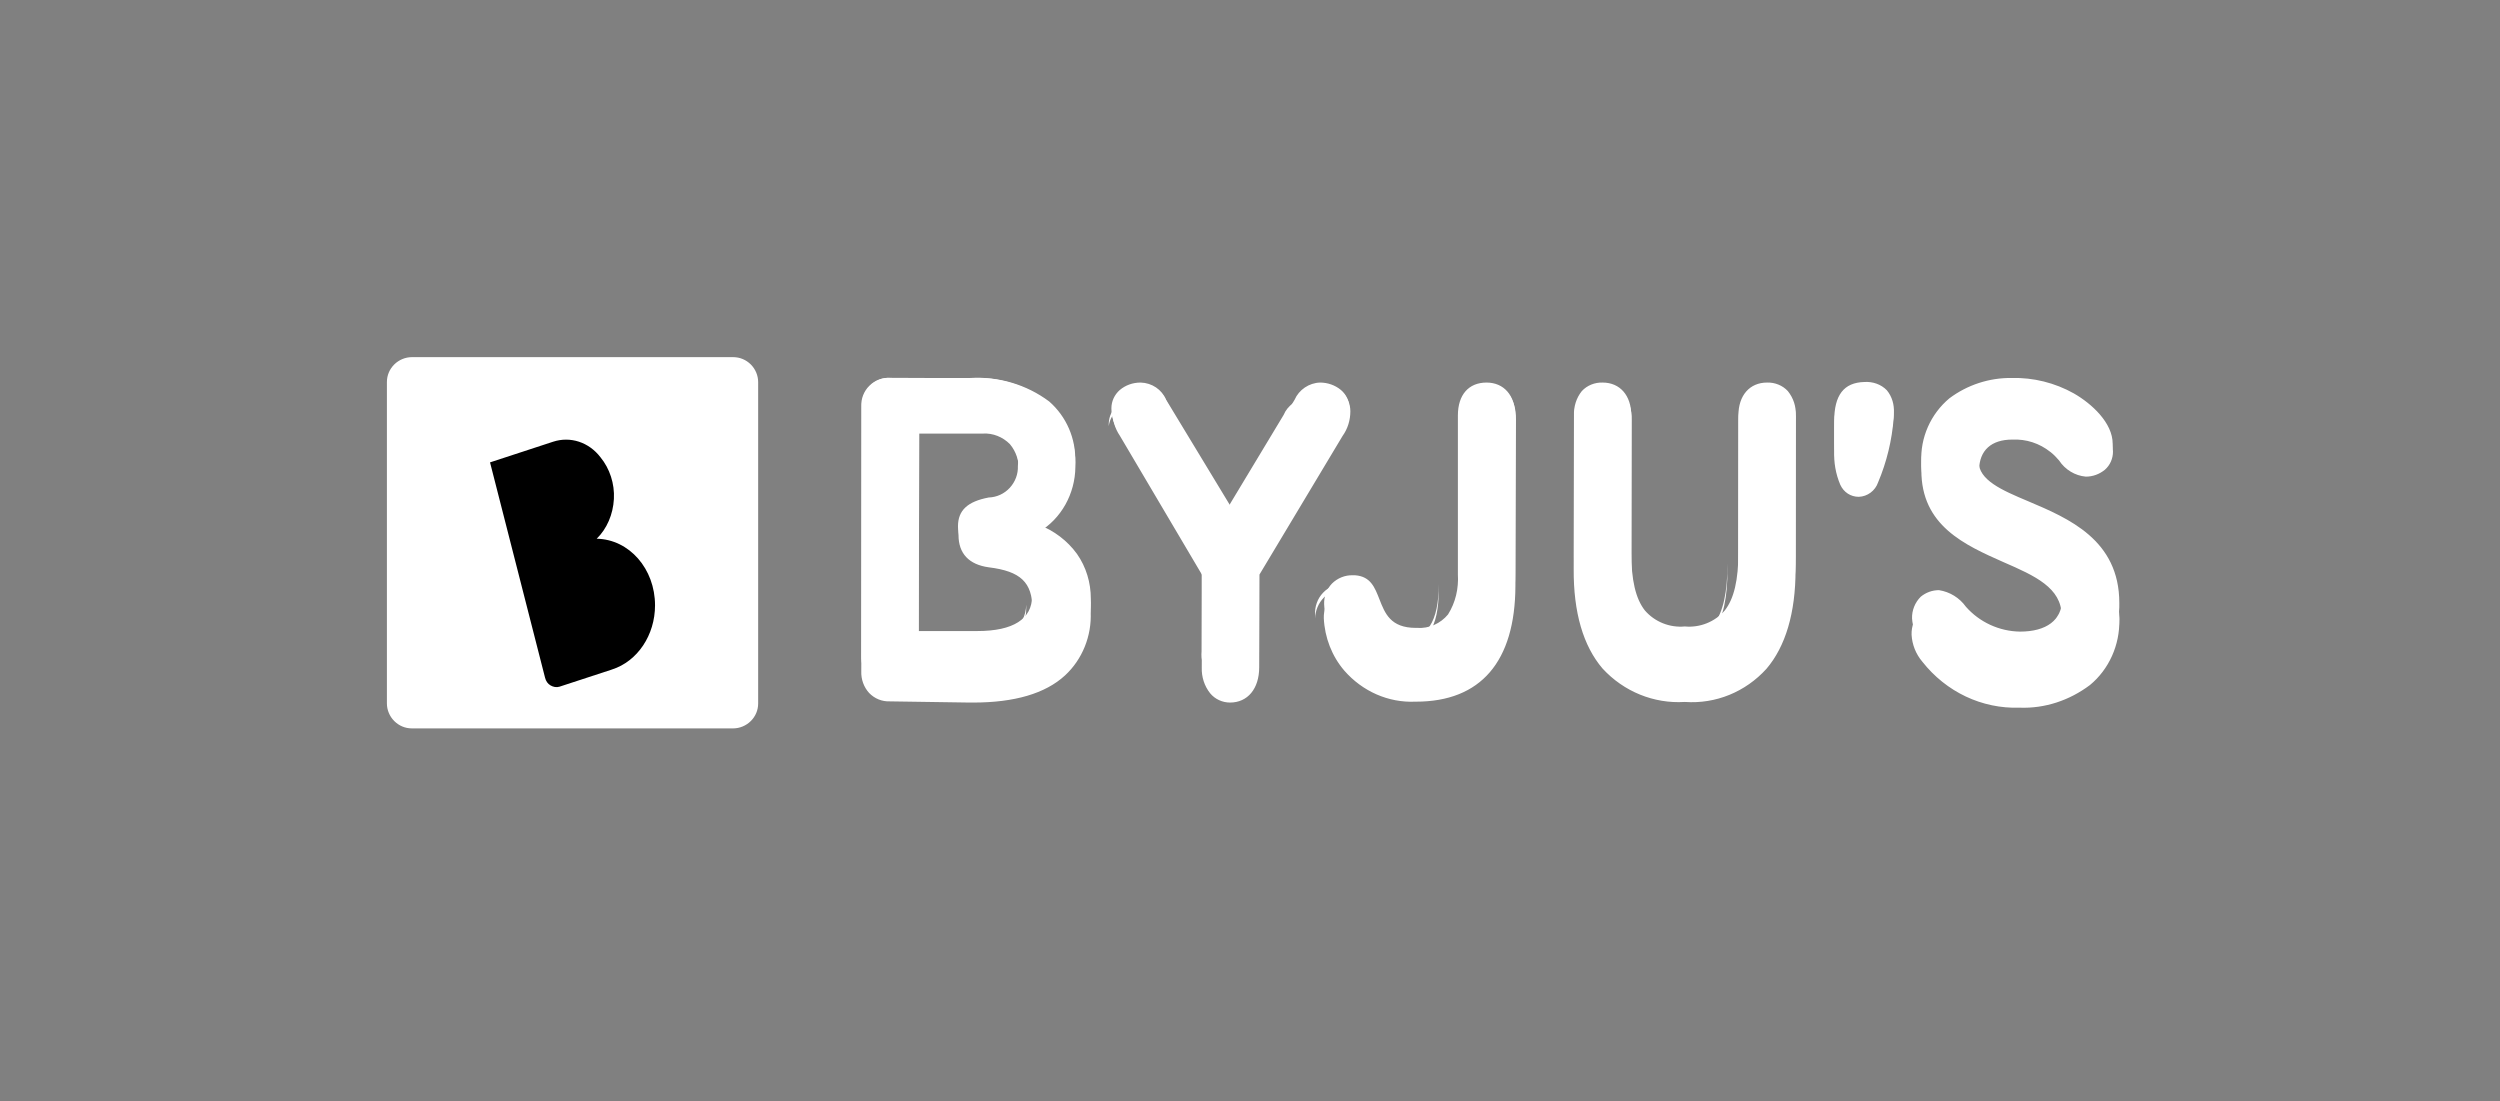 <svg width="84" height="37" viewBox="0 0 84 37" fill="none" xmlns="http://www.w3.org/2000/svg">
<rect x="0" y="0" width="84" height="37" fill="#808080" stroke="none"/>
<g clip-path="url(#clip0_851_4284)">
<path d="M38.184 13.564C38.546 13.573 38.862 13.786 39.002 14.118L41.066 17.544L43.129 14.118C43.269 13.795 43.594 13.573 43.947 13.564C44.412 13.536 44.821 13.869 44.877 14.321V14.22C44.868 13.989 44.765 13.767 44.589 13.61C44.412 13.453 44.18 13.37 43.947 13.389C43.585 13.398 43.269 13.61 43.129 13.943L41.066 17.368L39.002 13.943C38.862 13.619 38.537 13.398 38.184 13.389C37.951 13.37 37.719 13.453 37.542 13.61C37.366 13.767 37.264 13.989 37.254 14.22V14.321C37.31 13.869 37.719 13.536 38.184 13.564Z" fill="white"/>
<path d="M33.468 17.148C32.815 17.266 32.403 17.531 32.403 18.139V18.237C32.444 17.688 32.845 17.452 33.468 17.335C33.749 17.325 34.01 17.207 34.2 17.001C34.391 16.795 34.492 16.53 34.482 16.256V16.158C34.452 16.697 34.01 17.129 33.468 17.148Z" fill="white"/>
<path d="M67.883 23.086C66.618 23.124 65.412 22.596 64.605 21.635C64.391 21.404 64.265 21.097 64.245 20.78C64.236 20.511 64.343 20.242 64.537 20.05C64.712 19.906 64.926 19.829 65.15 19.829C65.519 19.887 65.84 20.088 66.054 20.386C66.511 20.905 67.173 21.212 67.873 21.222C68.768 21.222 69.284 20.828 69.284 20.146C69.284 19.262 68.379 18.887 67.329 18.455C66.025 17.917 64.556 17.302 64.556 15.525C64.518 14.708 64.868 13.911 65.5 13.383C66.103 12.931 66.842 12.691 67.591 12.7C68.321 12.681 69.05 12.864 69.682 13.219C70.285 13.565 70.986 14.209 70.986 14.91C70.986 15.131 70.888 15.342 70.713 15.486C70.538 15.631 70.305 15.707 70.071 15.707C69.711 15.679 69.371 15.486 69.167 15.198C69.079 15.102 68.982 15.006 68.875 14.929C68.505 14.66 68.058 14.516 67.601 14.545C66.891 14.545 66.482 14.891 66.482 15.506C66.482 16.13 67.251 16.466 68.145 16.841C69.507 17.418 71.209 18.138 71.209 20.261C71.229 21.068 70.869 21.846 70.227 22.355C69.546 22.846 68.719 23.105 67.883 23.086ZM32.674 23.018H32.587L29.912 22.99C29.649 23.009 29.396 22.913 29.212 22.73C29.027 22.548 28.929 22.298 28.939 22.038V13.652C28.929 13.392 29.027 13.142 29.212 12.96C29.396 12.777 29.649 12.681 29.912 12.7H32.596C33.549 12.643 34.493 12.921 35.251 13.488C35.835 13.997 36.156 14.747 36.127 15.515C36.117 16.37 35.65 17.158 34.901 17.59C34.892 17.59 34.892 17.6 34.892 17.61C34.892 17.619 34.892 17.629 34.901 17.629C35.417 17.831 35.864 18.167 36.185 18.609C36.496 19.051 36.652 19.579 36.652 20.117C36.691 20.886 36.37 21.635 35.786 22.144C35.115 22.73 34.075 23.018 32.674 23.018ZM30.865 14.468V21.203H32.839C34.045 21.203 34.678 20.799 34.678 20.031C34.678 19.185 34.279 18.83 33.209 18.715C32.538 18.628 32.188 18.273 32.188 17.686C32.188 17.148 32.509 16.851 33.219 16.716C33.491 16.707 33.744 16.591 33.929 16.39C34.114 16.188 34.211 15.928 34.201 15.659C34.24 15.333 34.123 15.006 33.89 14.776C33.656 14.545 33.326 14.43 32.995 14.459H30.865V14.468ZM41.33 22.99C41.048 22.98 40.795 22.846 40.611 22.644C40.426 22.432 40.348 22.163 40.377 21.885V18.926L37.596 14.507C37.43 14.276 37.343 14.007 37.343 13.719C37.343 13.479 37.45 13.258 37.625 13.104C37.819 12.941 38.062 12.854 38.325 12.854C38.704 12.864 39.035 13.085 39.181 13.431L41.34 16.995L43.499 13.431C43.645 13.094 43.986 12.864 44.355 12.854C44.608 12.854 44.861 12.941 45.056 13.104C45.24 13.258 45.337 13.488 45.337 13.719C45.337 13.997 45.25 14.276 45.085 14.507L42.303 18.926V21.885C42.313 22.557 41.924 22.99 41.33 22.99ZM47.565 22.951C46.66 22.99 45.785 22.634 45.182 21.971C44.764 21.51 44.52 20.924 44.491 20.3C44.482 20.04 44.579 19.791 44.754 19.608C44.939 19.425 45.192 19.32 45.454 19.329H45.532C46.057 19.368 46.193 19.742 46.349 20.136C46.534 20.607 46.719 21.097 47.575 21.097H47.614C48.012 21.126 48.401 20.953 48.654 20.645C48.907 20.242 49.014 19.771 48.985 19.3V13.959C48.985 13.267 49.345 12.854 49.948 12.854C50.531 12.854 50.911 13.287 50.911 13.959V19.262C50.92 21.673 49.763 22.951 47.565 22.951ZM56.62 22.932C55.589 22.999 54.587 22.605 53.867 21.875C53.216 21.155 52.885 20.088 52.885 18.715V13.959C52.875 13.661 52.963 13.373 53.148 13.142C53.323 12.95 53.585 12.845 53.848 12.854C54.431 12.854 54.811 13.287 54.811 13.959V18.561C54.811 19.483 54.957 20.117 55.268 20.511C55.599 20.895 56.105 21.097 56.61 21.049C57.116 21.097 57.622 20.895 57.952 20.511C58.264 20.117 58.41 19.483 58.41 18.561V13.959C58.41 13.287 58.789 12.854 59.373 12.854C59.635 12.845 59.898 12.95 60.073 13.142C60.258 13.373 60.355 13.661 60.335 13.959V18.715C60.335 20.098 60.005 21.164 59.353 21.875C58.653 22.615 57.651 22.999 56.62 22.932ZM62.446 16.39C61.911 16.39 61.629 15.88 61.629 14.91V14.151C61.629 13.277 61.95 12.854 62.641 12.835C62.922 12.816 63.205 12.912 63.399 13.114C63.574 13.325 63.652 13.604 63.633 13.873C63.574 14.583 63.399 15.275 63.127 15.928C63.01 16.197 62.748 16.38 62.446 16.39Z" fill="white"/>
<path d="M54.579 19.119C54.579 21.084 55.178 21.702 56.311 21.702C57.453 21.702 58.044 21.084 58.044 19.119V18.93C58.044 20.894 57.444 21.512 56.311 21.512C55.169 21.512 54.579 20.894 54.579 18.93V19.119Z" fill="white"/>
<path d="M66.359 16.158V16.256C66.359 17.847 71.12 17.513 71.21 21.009V20.93C71.21 17.395 66.519 17.67 66.359 16.158Z" fill="white"/>
<path d="M65.161 20.469C65.516 20.52 65.824 20.699 66.03 20.962C66.469 21.421 67.104 21.693 67.777 21.702C68.589 21.702 69.131 21.387 69.131 20.75V20.665C69.094 21.251 68.561 21.549 67.777 21.549C67.104 21.532 66.478 21.268 66.03 20.809C65.834 20.537 65.516 20.359 65.161 20.316C64.918 20.308 64.684 20.393 64.516 20.554C64.348 20.716 64.264 20.928 64.283 21.149V21.217C64.283 21.013 64.386 20.818 64.544 20.673C64.722 20.537 64.937 20.461 65.161 20.469Z" fill="white"/>
<path d="M44.186 20.672V20.783C44.195 20.511 44.303 20.259 44.483 20.077C44.663 19.895 44.906 19.814 45.148 19.845C46.219 19.946 45.571 21.732 47.074 21.701C47.955 21.691 48.342 21.086 48.342 19.814V19.623C48.342 20.894 47.955 21.5 47.074 21.51C45.571 21.54 46.219 19.744 45.148 19.653C44.897 19.623 44.645 19.714 44.456 19.915C44.363 20.011 44.29 20.128 44.244 20.259C44.197 20.39 44.177 20.531 44.186 20.672Z" fill="white"/>
<path d="M32.812 21.702C33.908 21.702 34.482 21.257 34.482 20.44V20.316C34.447 21.091 33.881 21.505 32.812 21.505H31.017V21.702H32.812Z" fill="white"/>
<path d="M34.623 18.277C34.612 18.277 34.612 18.267 34.612 18.257C34.612 18.247 34.612 18.237 34.623 18.237C34.59 18.257 34.547 18.287 34.504 18.327C34.482 18.337 34.482 18.357 34.482 18.377C34.482 18.398 34.504 18.418 34.515 18.428L34.623 18.468C35.771 18.86 36.55 19.864 36.561 21.009V20.888C36.561 20.587 36.507 20.286 36.41 19.994C36.117 19.201 35.457 18.568 34.623 18.277Z" fill="white"/>
<path d="M24.634 12C24.861 12 25.069 12.089 25.227 12.246C25.385 12.404 25.474 12.62 25.474 12.837V23.637C25.474 23.863 25.385 24.07 25.227 24.227C25.069 24.385 24.851 24.474 24.634 24.474H13.839C13.612 24.474 13.405 24.385 13.247 24.227C13.089 24.07 13 23.853 13 23.637V12.837C13 12.61 13.089 12.404 13.247 12.246C13.405 12.089 13.622 12 13.839 12H24.634Z" fill="white"/>
<path d="M21.699 22.273L19.029 23.072C18.805 23.134 18.57 23.009 18.499 22.777L16.48 15.531C16.419 15.3 16.542 15.048 16.776 14.985L19.538 14.155C20.18 13.956 20.863 14.155 21.312 14.67C21.679 15.058 21.862 15.584 21.842 16.13C21.822 16.665 21.577 17.18 21.19 17.526C22.331 17.6 23.259 18.503 23.381 19.679C23.503 20.845 22.79 21.937 21.699 22.273Z" fill="white"/>
<path d="M18.554 23.088C18.195 23.088 17.874 22.835 17.777 22.471L15.805 15.326C15.678 14.872 15.931 14.407 16.358 14.275L19.069 13.457C19.234 13.406 19.409 13.386 19.594 13.386C20.274 13.386 20.925 13.689 21.382 14.225C21.683 14.609 21.858 15.084 21.906 15.579C21.945 16.024 21.858 16.478 21.654 16.872C22.198 17.095 22.664 17.499 22.975 18.025C23.315 18.601 23.451 19.278 23.373 19.955C23.305 20.48 23.082 20.965 22.742 21.36C22.421 21.774 21.994 22.077 21.508 22.239L18.778 23.057C18.7 23.078 18.622 23.088 18.554 23.088ZM19.681 13.881C19.526 13.881 19.361 13.901 19.215 13.952L16.572 14.75C16.358 14.821 16.232 15.053 16.29 15.276L18.214 22.249C18.243 22.36 18.311 22.451 18.408 22.502C18.506 22.552 18.613 22.572 18.719 22.542L21.265 21.774C22.314 21.461 22.985 20.399 22.868 19.278C22.752 18.146 21.867 17.277 20.779 17.206C21.148 16.883 21.372 16.408 21.401 15.912C21.43 15.377 21.246 14.851 20.896 14.457C20.585 14.083 20.138 13.881 19.681 13.881Z" fill="white"/>
<path d="M22.009 20.34C22.009 19.11 21.141 18.122 20.049 18.101C20.394 17.764 20.599 17.281 20.627 16.766C20.655 16.251 20.487 15.746 20.179 15.368C19.787 14.853 19.162 14.653 18.584 14.842L16.465 15.536L18.313 22.768C18.341 22.884 18.406 22.978 18.5 23.031C18.593 23.083 18.695 23.104 18.798 23.073L20.534 22.505L20.562 22.495C21.421 22.221 22.009 21.338 22.009 20.34Z" fill="black"/>
<path d="M67.865 23.778H67.855C66.594 23.819 65.392 23.252 64.588 22.23C64.374 21.977 64.248 21.663 64.229 21.329C64.219 21.046 64.326 20.762 64.52 20.56C64.694 20.408 64.908 20.327 65.14 20.327C65.509 20.388 65.829 20.6 66.042 20.924C66.808 21.703 67.389 21.815 67.855 21.815H67.865C68.757 21.815 69.27 21.4 69.27 20.681C69.27 19.75 68.369 19.345 67.322 18.89C66.022 18.313 64.549 17.665 64.558 15.793C64.52 14.922 64.869 14.092 65.509 13.536C66.11 13.06 66.847 12.817 67.603 12.827C68.34 12.807 69.057 12.999 69.697 13.384C70.298 13.748 70.996 14.436 70.996 15.175C70.996 15.408 70.899 15.631 70.725 15.783C70.54 15.934 70.317 16.015 70.085 16.015C69.726 15.985 69.387 15.783 69.183 15.469C69.096 15.368 68.999 15.266 68.892 15.185C68.524 14.892 68.078 14.75 67.622 14.77H67.612C66.905 14.77 66.507 15.135 66.498 15.783C66.498 16.451 67.263 16.795 68.155 17.2C69.522 17.817 71.209 18.586 71.209 20.823C71.229 21.673 70.86 22.493 70.22 23.019C69.532 23.535 68.708 23.809 67.865 23.778ZM32.701 23.606H32.575L29.899 23.566C29.637 23.576 29.385 23.475 29.201 23.282C29.026 23.09 28.929 22.827 28.939 22.554L28.959 13.697C28.949 13.424 29.046 13.161 29.23 12.969C29.414 12.777 29.666 12.675 29.928 12.695L32.614 12.706C33.564 12.645 34.504 12.949 35.26 13.546C35.842 14.092 36.162 14.882 36.133 15.691C36.123 16.592 35.658 17.432 34.901 17.878C34.892 17.888 34.892 17.888 34.892 17.898C34.892 17.908 34.892 17.918 34.901 17.918C35.415 18.131 35.861 18.495 36.181 18.961C36.492 19.426 36.647 19.983 36.647 20.56C36.685 21.369 36.365 22.159 35.784 22.695C35.124 23.303 34.087 23.606 32.701 23.606ZM30.888 14.568L30.868 21.683L32.846 21.693H32.856C34.048 21.693 34.688 21.268 34.688 20.459C34.688 19.568 34.291 19.193 33.224 19.062C32.555 18.971 32.206 18.596 32.206 17.979C32.206 17.412 32.526 17.098 33.244 16.957C33.515 16.947 33.767 16.825 33.961 16.613C34.145 16.4 34.242 16.127 34.233 15.843C34.252 15.509 34.145 15.175 33.932 14.922C33.69 14.679 33.36 14.548 33.03 14.568H30.888ZM41.329 23.606C41.077 23.606 40.825 23.495 40.66 23.293C40.467 23.05 40.37 22.746 40.379 22.432L40.389 19.315L37.626 14.639C37.461 14.396 37.374 14.102 37.374 13.809C37.374 13.556 37.48 13.323 37.655 13.161C37.849 12.989 38.101 12.898 38.353 12.898C38.731 12.908 39.061 13.151 39.206 13.505L41.358 17.28L43.53 13.515C43.675 13.161 44.015 12.918 44.393 12.908C44.645 12.908 44.897 12.999 45.091 13.171C45.275 13.333 45.372 13.576 45.372 13.819C45.372 14.113 45.285 14.406 45.11 14.649L42.318 19.305L42.309 22.422C42.309 23.141 41.921 23.606 41.329 23.606ZM56.618 23.586H56.599C55.571 23.647 54.563 23.242 53.846 22.463C53.196 21.703 52.866 20.58 52.876 19.112L52.886 14.092C52.876 13.778 52.963 13.475 53.157 13.232C53.332 13.03 53.593 12.918 53.855 12.928C54.117 12.918 54.369 13.04 54.553 13.242C54.737 13.485 54.834 13.789 54.825 14.102L54.815 18.971C54.815 19.942 54.961 20.62 55.261 21.035C55.591 21.44 56.095 21.653 56.599 21.602H56.609C57.113 21.653 57.617 21.44 57.947 21.035C58.257 20.62 58.402 19.953 58.402 18.981L58.412 14.113C58.412 13.404 58.79 12.949 59.381 12.949C59.643 12.938 59.905 13.05 60.079 13.262C60.264 13.505 60.361 13.809 60.341 14.123L60.331 19.143C60.331 20.6 59.992 21.724 59.352 22.473C58.645 23.252 57.646 23.657 56.618 23.586ZM47.573 23.576H47.553C46.652 23.616 45.779 23.232 45.169 22.533C44.752 22.048 44.509 21.42 44.48 20.772C44.471 20.499 44.568 20.236 44.752 20.044C44.936 19.851 45.188 19.74 45.45 19.75H45.537C46.06 19.801 46.206 20.185 46.351 20.6C46.535 21.106 46.72 21.622 47.583 21.622H47.612C48.009 21.653 48.407 21.481 48.659 21.147C48.911 20.722 49.027 20.226 48.988 19.72L49.008 14.082C49.008 13.353 49.367 12.918 49.977 12.918C50.569 12.918 50.947 13.384 50.937 14.092L50.918 19.689C50.908 22.23 49.754 23.576 47.573 23.576ZM62.455 16.693C62.183 16.693 61.951 16.542 61.834 16.289C61.679 15.924 61.611 15.53 61.631 15.135V14.335C61.631 13.414 61.951 12.969 62.639 12.949C62.92 12.928 63.201 13.04 63.395 13.242C63.56 13.475 63.647 13.758 63.628 14.042C63.57 14.791 63.395 15.519 63.104 16.208C63.007 16.491 62.746 16.683 62.455 16.693Z" fill="white"/>
</g>
<defs>
<clipPath id="clip0_851_4284">
<rect width="58.21" height="12.474" fill="white" transform="translate(13 12)"/>
</clipPath>
</defs>
</svg>
